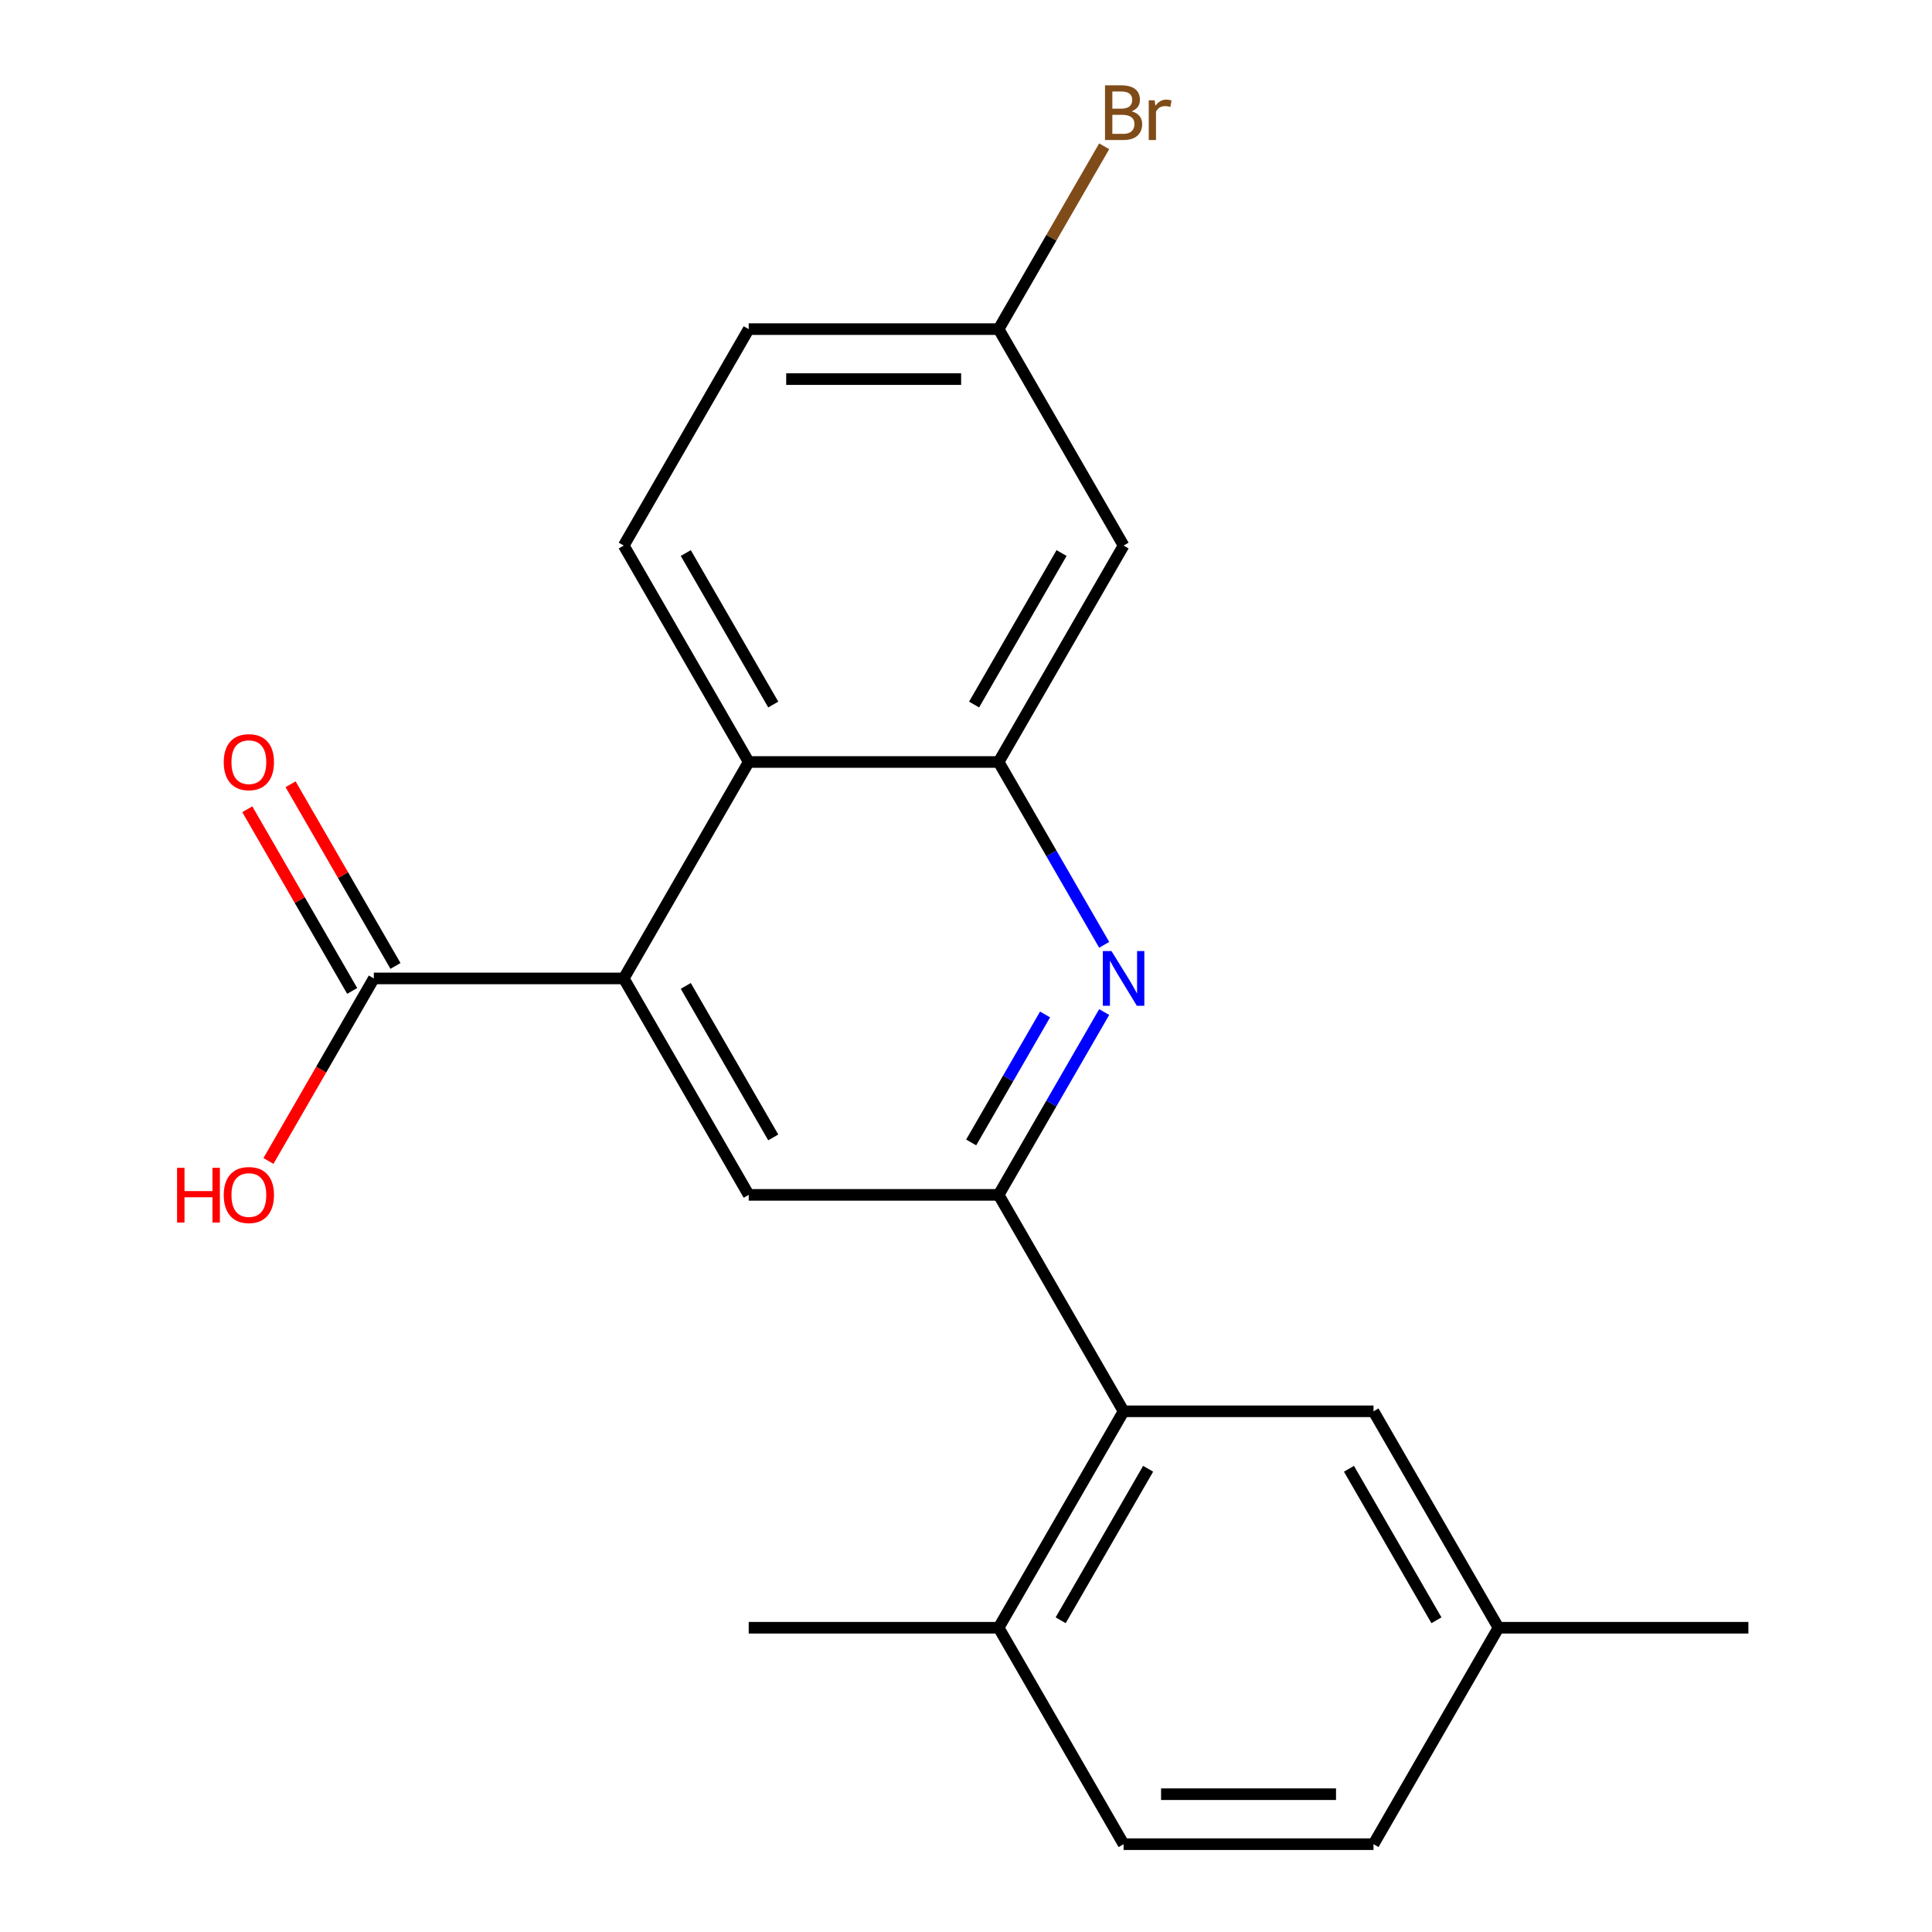 <?xml version='1.0' encoding='iso-8859-1'?>
<svg version='1.1' baseProfile='full'
              xmlns='http://www.w3.org/2000/svg'
                      xmlns:rdkit='http://www.rdkit.org/xml'
                      xmlns:xlink='http://www.w3.org/1999/xlink'
                  xml:space='preserve'
width='1000px' height='1000px' viewBox='0 0 1000 1000'>
<!-- END OF HEADER -->
<rect style='opacity:1.0;fill:#FFFFFF;stroke:none' width='1000' height='1000' x='0' y='0'> </rect>
<path class='bond-0' d='M 516.888,618.463 L 544.206,571.146' style='fill:none;fill-rule:evenodd;stroke:#000000;stroke-width:6px;stroke-linecap:butt;stroke-linejoin:miter;stroke-opacity:1' />
<path class='bond-0' d='M 544.206,571.146 L 571.524,523.829' style='fill:none;fill-rule:evenodd;stroke:#0000FF;stroke-width:6px;stroke-linecap:butt;stroke-linejoin:miter;stroke-opacity:1' />
<path class='bond-0' d='M 502.678,591.332 L 521.8,558.21' style='fill:none;fill-rule:evenodd;stroke:#000000;stroke-width:6px;stroke-linecap:butt;stroke-linejoin:miter;stroke-opacity:1' />
<path class='bond-0' d='M 521.8,558.21 L 540.923,525.088' style='fill:none;fill-rule:evenodd;stroke:#0000FF;stroke-width:6px;stroke-linecap:butt;stroke-linejoin:miter;stroke-opacity:1' />
<path class='bond-4' d='M 516.888,618.463 L 387.529,618.463' style='fill:none;fill-rule:evenodd;stroke:#000000;stroke-width:6px;stroke-linecap:butt;stroke-linejoin:miter;stroke-opacity:1' />
<path class='bond-5' d='M 516.888,618.463 L 581.567,730.49' style='fill:none;fill-rule:evenodd;stroke:#000000;stroke-width:6px;stroke-linecap:butt;stroke-linejoin:miter;stroke-opacity:1' />
<path class='bond-2' d='M 571.524,489.041 L 544.206,441.724' style='fill:none;fill-rule:evenodd;stroke:#0000FF;stroke-width:6px;stroke-linecap:butt;stroke-linejoin:miter;stroke-opacity:1' />
<path class='bond-2' d='M 544.206,441.724 L 516.888,394.408' style='fill:none;fill-rule:evenodd;stroke:#000000;stroke-width:6px;stroke-linecap:butt;stroke-linejoin:miter;stroke-opacity:1' />
<path class='bond-1' d='M 322.85,506.435 L 387.529,618.463' style='fill:none;fill-rule:evenodd;stroke:#000000;stroke-width:6px;stroke-linecap:butt;stroke-linejoin:miter;stroke-opacity:1' />
<path class='bond-1' d='M 354.957,510.303 L 400.233,588.723' style='fill:none;fill-rule:evenodd;stroke:#000000;stroke-width:6px;stroke-linecap:butt;stroke-linejoin:miter;stroke-opacity:1' />
<path class='bond-3' d='M 322.85,506.435 L 387.529,394.408' style='fill:none;fill-rule:evenodd;stroke:#000000;stroke-width:6px;stroke-linecap:butt;stroke-linejoin:miter;stroke-opacity:1' />
<path class='bond-6' d='M 322.85,506.435 L 193.492,506.435' style='fill:none;fill-rule:evenodd;stroke:#000000;stroke-width:6px;stroke-linecap:butt;stroke-linejoin:miter;stroke-opacity:1' />
<path class='bond-7' d='M 516.888,394.408 L 581.567,282.38' style='fill:none;fill-rule:evenodd;stroke:#000000;stroke-width:6px;stroke-linecap:butt;stroke-linejoin:miter;stroke-opacity:1' />
<path class='bond-7' d='M 504.184,364.668 L 549.459,286.248' style='fill:none;fill-rule:evenodd;stroke:#000000;stroke-width:6px;stroke-linecap:butt;stroke-linejoin:miter;stroke-opacity:1' />
<path class='bond-21' d='M 516.888,394.408 L 387.529,394.408' style='fill:none;fill-rule:evenodd;stroke:#000000;stroke-width:6px;stroke-linecap:butt;stroke-linejoin:miter;stroke-opacity:1' />
<path class='bond-8' d='M 387.529,394.408 L 322.85,282.38' style='fill:none;fill-rule:evenodd;stroke:#000000;stroke-width:6px;stroke-linecap:butt;stroke-linejoin:miter;stroke-opacity:1' />
<path class='bond-8' d='M 400.233,364.668 L 354.957,286.248' style='fill:none;fill-rule:evenodd;stroke:#000000;stroke-width:6px;stroke-linecap:butt;stroke-linejoin:miter;stroke-opacity:1' />
<path class='bond-9' d='M 581.567,730.49 L 516.888,842.518' style='fill:none;fill-rule:evenodd;stroke:#000000;stroke-width:6px;stroke-linecap:butt;stroke-linejoin:miter;stroke-opacity:1' />
<path class='bond-9' d='M 594.27,760.23 L 548.995,838.65' style='fill:none;fill-rule:evenodd;stroke:#000000;stroke-width:6px;stroke-linecap:butt;stroke-linejoin:miter;stroke-opacity:1' />
<path class='bond-10' d='M 581.567,730.49 L 710.925,730.49' style='fill:none;fill-rule:evenodd;stroke:#000000;stroke-width:6px;stroke-linecap:butt;stroke-linejoin:miter;stroke-opacity:1' />
<path class='bond-11' d='M 204.695,499.967 L 177.549,452.95' style='fill:none;fill-rule:evenodd;stroke:#000000;stroke-width:6px;stroke-linecap:butt;stroke-linejoin:miter;stroke-opacity:1' />
<path class='bond-11' d='M 177.549,452.95 L 150.404,405.934' style='fill:none;fill-rule:evenodd;stroke:#FF0000;stroke-width:6px;stroke-linecap:butt;stroke-linejoin:miter;stroke-opacity:1' />
<path class='bond-11' d='M 182.289,512.903 L 155.144,465.886' style='fill:none;fill-rule:evenodd;stroke:#000000;stroke-width:6px;stroke-linecap:butt;stroke-linejoin:miter;stroke-opacity:1' />
<path class='bond-11' d='M 155.144,465.886 L 127.999,418.869' style='fill:none;fill-rule:evenodd;stroke:#FF0000;stroke-width:6px;stroke-linecap:butt;stroke-linejoin:miter;stroke-opacity:1' />
<path class='bond-14' d='M 193.492,506.435 L 166.22,553.672' style='fill:none;fill-rule:evenodd;stroke:#000000;stroke-width:6px;stroke-linecap:butt;stroke-linejoin:miter;stroke-opacity:1' />
<path class='bond-14' d='M 166.22,553.672 L 138.947,600.909' style='fill:none;fill-rule:evenodd;stroke:#FF0000;stroke-width:6px;stroke-linecap:butt;stroke-linejoin:miter;stroke-opacity:1' />
<path class='bond-12' d='M 581.567,282.38 L 516.888,170.352' style='fill:none;fill-rule:evenodd;stroke:#000000;stroke-width:6px;stroke-linecap:butt;stroke-linejoin:miter;stroke-opacity:1' />
<path class='bond-15' d='M 322.85,282.38 L 387.529,170.352' style='fill:none;fill-rule:evenodd;stroke:#000000;stroke-width:6px;stroke-linecap:butt;stroke-linejoin:miter;stroke-opacity:1' />
<path class='bond-13' d='M 516.888,842.518 L 581.567,954.545' style='fill:none;fill-rule:evenodd;stroke:#000000;stroke-width:6px;stroke-linecap:butt;stroke-linejoin:miter;stroke-opacity:1' />
<path class='bond-19' d='M 516.888,842.518 L 387.529,842.518' style='fill:none;fill-rule:evenodd;stroke:#000000;stroke-width:6px;stroke-linecap:butt;stroke-linejoin:miter;stroke-opacity:1' />
<path class='bond-16' d='M 710.925,730.49 L 775.604,842.518' style='fill:none;fill-rule:evenodd;stroke:#000000;stroke-width:6px;stroke-linecap:butt;stroke-linejoin:miter;stroke-opacity:1' />
<path class='bond-16' d='M 698.221,760.23 L 743.497,838.65' style='fill:none;fill-rule:evenodd;stroke:#000000;stroke-width:6px;stroke-linecap:butt;stroke-linejoin:miter;stroke-opacity:1' />
<path class='bond-18' d='M 516.888,170.352 L 544.206,123.036' style='fill:none;fill-rule:evenodd;stroke:#000000;stroke-width:6px;stroke-linecap:butt;stroke-linejoin:miter;stroke-opacity:1' />
<path class='bond-18' d='M 544.206,123.036 L 571.524,75.719' style='fill:none;fill-rule:evenodd;stroke:#7F4C19;stroke-width:6px;stroke-linecap:butt;stroke-linejoin:miter;stroke-opacity:1' />
<path class='bond-23' d='M 516.888,170.352 L 387.529,170.352' style='fill:none;fill-rule:evenodd;stroke:#000000;stroke-width:6px;stroke-linecap:butt;stroke-linejoin:miter;stroke-opacity:1' />
<path class='bond-23' d='M 497.484,196.224 L 406.933,196.224' style='fill:none;fill-rule:evenodd;stroke:#000000;stroke-width:6px;stroke-linecap:butt;stroke-linejoin:miter;stroke-opacity:1' />
<path class='bond-22' d='M 581.567,954.545 L 710.925,954.545' style='fill:none;fill-rule:evenodd;stroke:#000000;stroke-width:6px;stroke-linecap:butt;stroke-linejoin:miter;stroke-opacity:1' />
<path class='bond-22' d='M 600.97,928.674 L 691.521,928.674' style='fill:none;fill-rule:evenodd;stroke:#000000;stroke-width:6px;stroke-linecap:butt;stroke-linejoin:miter;stroke-opacity:1' />
<path class='bond-17' d='M 775.604,842.518 L 710.925,954.545' style='fill:none;fill-rule:evenodd;stroke:#000000;stroke-width:6px;stroke-linecap:butt;stroke-linejoin:miter;stroke-opacity:1' />
<path class='bond-20' d='M 775.604,842.518 L 904.963,842.518' style='fill:none;fill-rule:evenodd;stroke:#000000;stroke-width:6px;stroke-linecap:butt;stroke-linejoin:miter;stroke-opacity:1' />
<path  class='atom-1' d='M 575.307 492.275
L 584.587 507.275
Q 585.507 508.755, 586.987 511.435
Q 588.467 514.115, 588.547 514.275
L 588.547 492.275
L 592.307 492.275
L 592.307 520.595
L 588.427 520.595
L 578.467 504.195
Q 577.307 502.275, 576.067 500.075
Q 574.867 497.875, 574.507 497.195
L 574.507 520.595
L 570.827 520.595
L 570.827 492.275
L 575.307 492.275
' fill='#0000FF'/>
<path  class='atom-12' d='M 115.813 394.488
Q 115.813 387.688, 119.173 383.888
Q 122.533 380.088, 128.813 380.088
Q 135.093 380.088, 138.453 383.888
Q 141.813 387.688, 141.813 394.488
Q 141.813 401.368, 138.413 405.288
Q 135.013 409.168, 128.813 409.168
Q 122.573 409.168, 119.173 405.288
Q 115.813 401.408, 115.813 394.488
M 128.813 405.968
Q 133.133 405.968, 135.453 403.088
Q 137.813 400.168, 137.813 394.488
Q 137.813 388.928, 135.453 386.128
Q 133.133 383.288, 128.813 383.288
Q 124.493 383.288, 122.133 386.088
Q 119.813 388.888, 119.813 394.488
Q 119.813 400.208, 122.133 403.088
Q 124.493 405.968, 128.813 405.968
' fill='#FF0000'/>
<path  class='atom-15' d='M 91.653 604.463
L 95.493 604.463
L 95.493 616.503
L 109.973 616.503
L 109.973 604.463
L 113.813 604.463
L 113.813 632.783
L 109.973 632.783
L 109.973 619.703
L 95.493 619.703
L 95.493 632.783
L 91.653 632.783
L 91.653 604.463
' fill='#FF0000'/>
<path  class='atom-15' d='M 115.813 618.543
Q 115.813 611.743, 119.173 607.943
Q 122.533 604.143, 128.813 604.143
Q 135.093 604.143, 138.453 607.943
Q 141.813 611.743, 141.813 618.543
Q 141.813 625.423, 138.413 629.343
Q 135.013 633.223, 128.813 633.223
Q 122.573 633.223, 119.173 629.343
Q 115.813 625.463, 115.813 618.543
M 128.813 630.023
Q 133.133 630.023, 135.453 627.143
Q 137.813 624.223, 137.813 618.543
Q 137.813 612.983, 135.453 610.183
Q 133.133 607.343, 128.813 607.343
Q 124.493 607.343, 122.133 610.143
Q 119.813 612.943, 119.813 618.543
Q 119.813 624.263, 122.133 627.143
Q 124.493 630.023, 128.813 630.023
' fill='#FF0000'/>
<path  class='atom-19' d='M 585.707 57.605
Q 588.427 58.365, 589.787 60.045
Q 591.187 61.685, 591.187 64.125
Q 591.187 68.045, 588.667 70.285
Q 586.187 72.485, 581.467 72.485
L 571.947 72.485
L 571.947 44.165
L 580.307 44.165
Q 585.147 44.165, 587.587 46.125
Q 590.027 48.085, 590.027 51.685
Q 590.027 55.965, 585.707 57.605
M 575.747 47.365
L 575.747 56.245
L 580.307 56.245
Q 583.107 56.245, 584.547 55.125
Q 586.027 53.965, 586.027 51.685
Q 586.027 47.365, 580.307 47.365
L 575.747 47.365
M 581.467 69.285
Q 584.227 69.285, 585.707 67.965
Q 587.187 66.645, 587.187 64.125
Q 587.187 61.805, 585.547 60.645
Q 583.947 59.445, 580.867 59.445
L 575.747 59.445
L 575.747 69.285
L 581.467 69.285
' fill='#7F4C19'/>
<path  class='atom-19' d='M 597.627 51.925
L 598.067 54.765
Q 600.227 51.565, 603.747 51.565
Q 604.867 51.565, 606.387 51.965
L 605.787 55.325
Q 604.067 54.925, 603.107 54.925
Q 601.427 54.925, 600.307 55.605
Q 599.227 56.245, 598.347 57.805
L 598.347 72.485
L 594.587 72.485
L 594.587 51.925
L 597.627 51.925
' fill='#7F4C19'/>
</svg>
